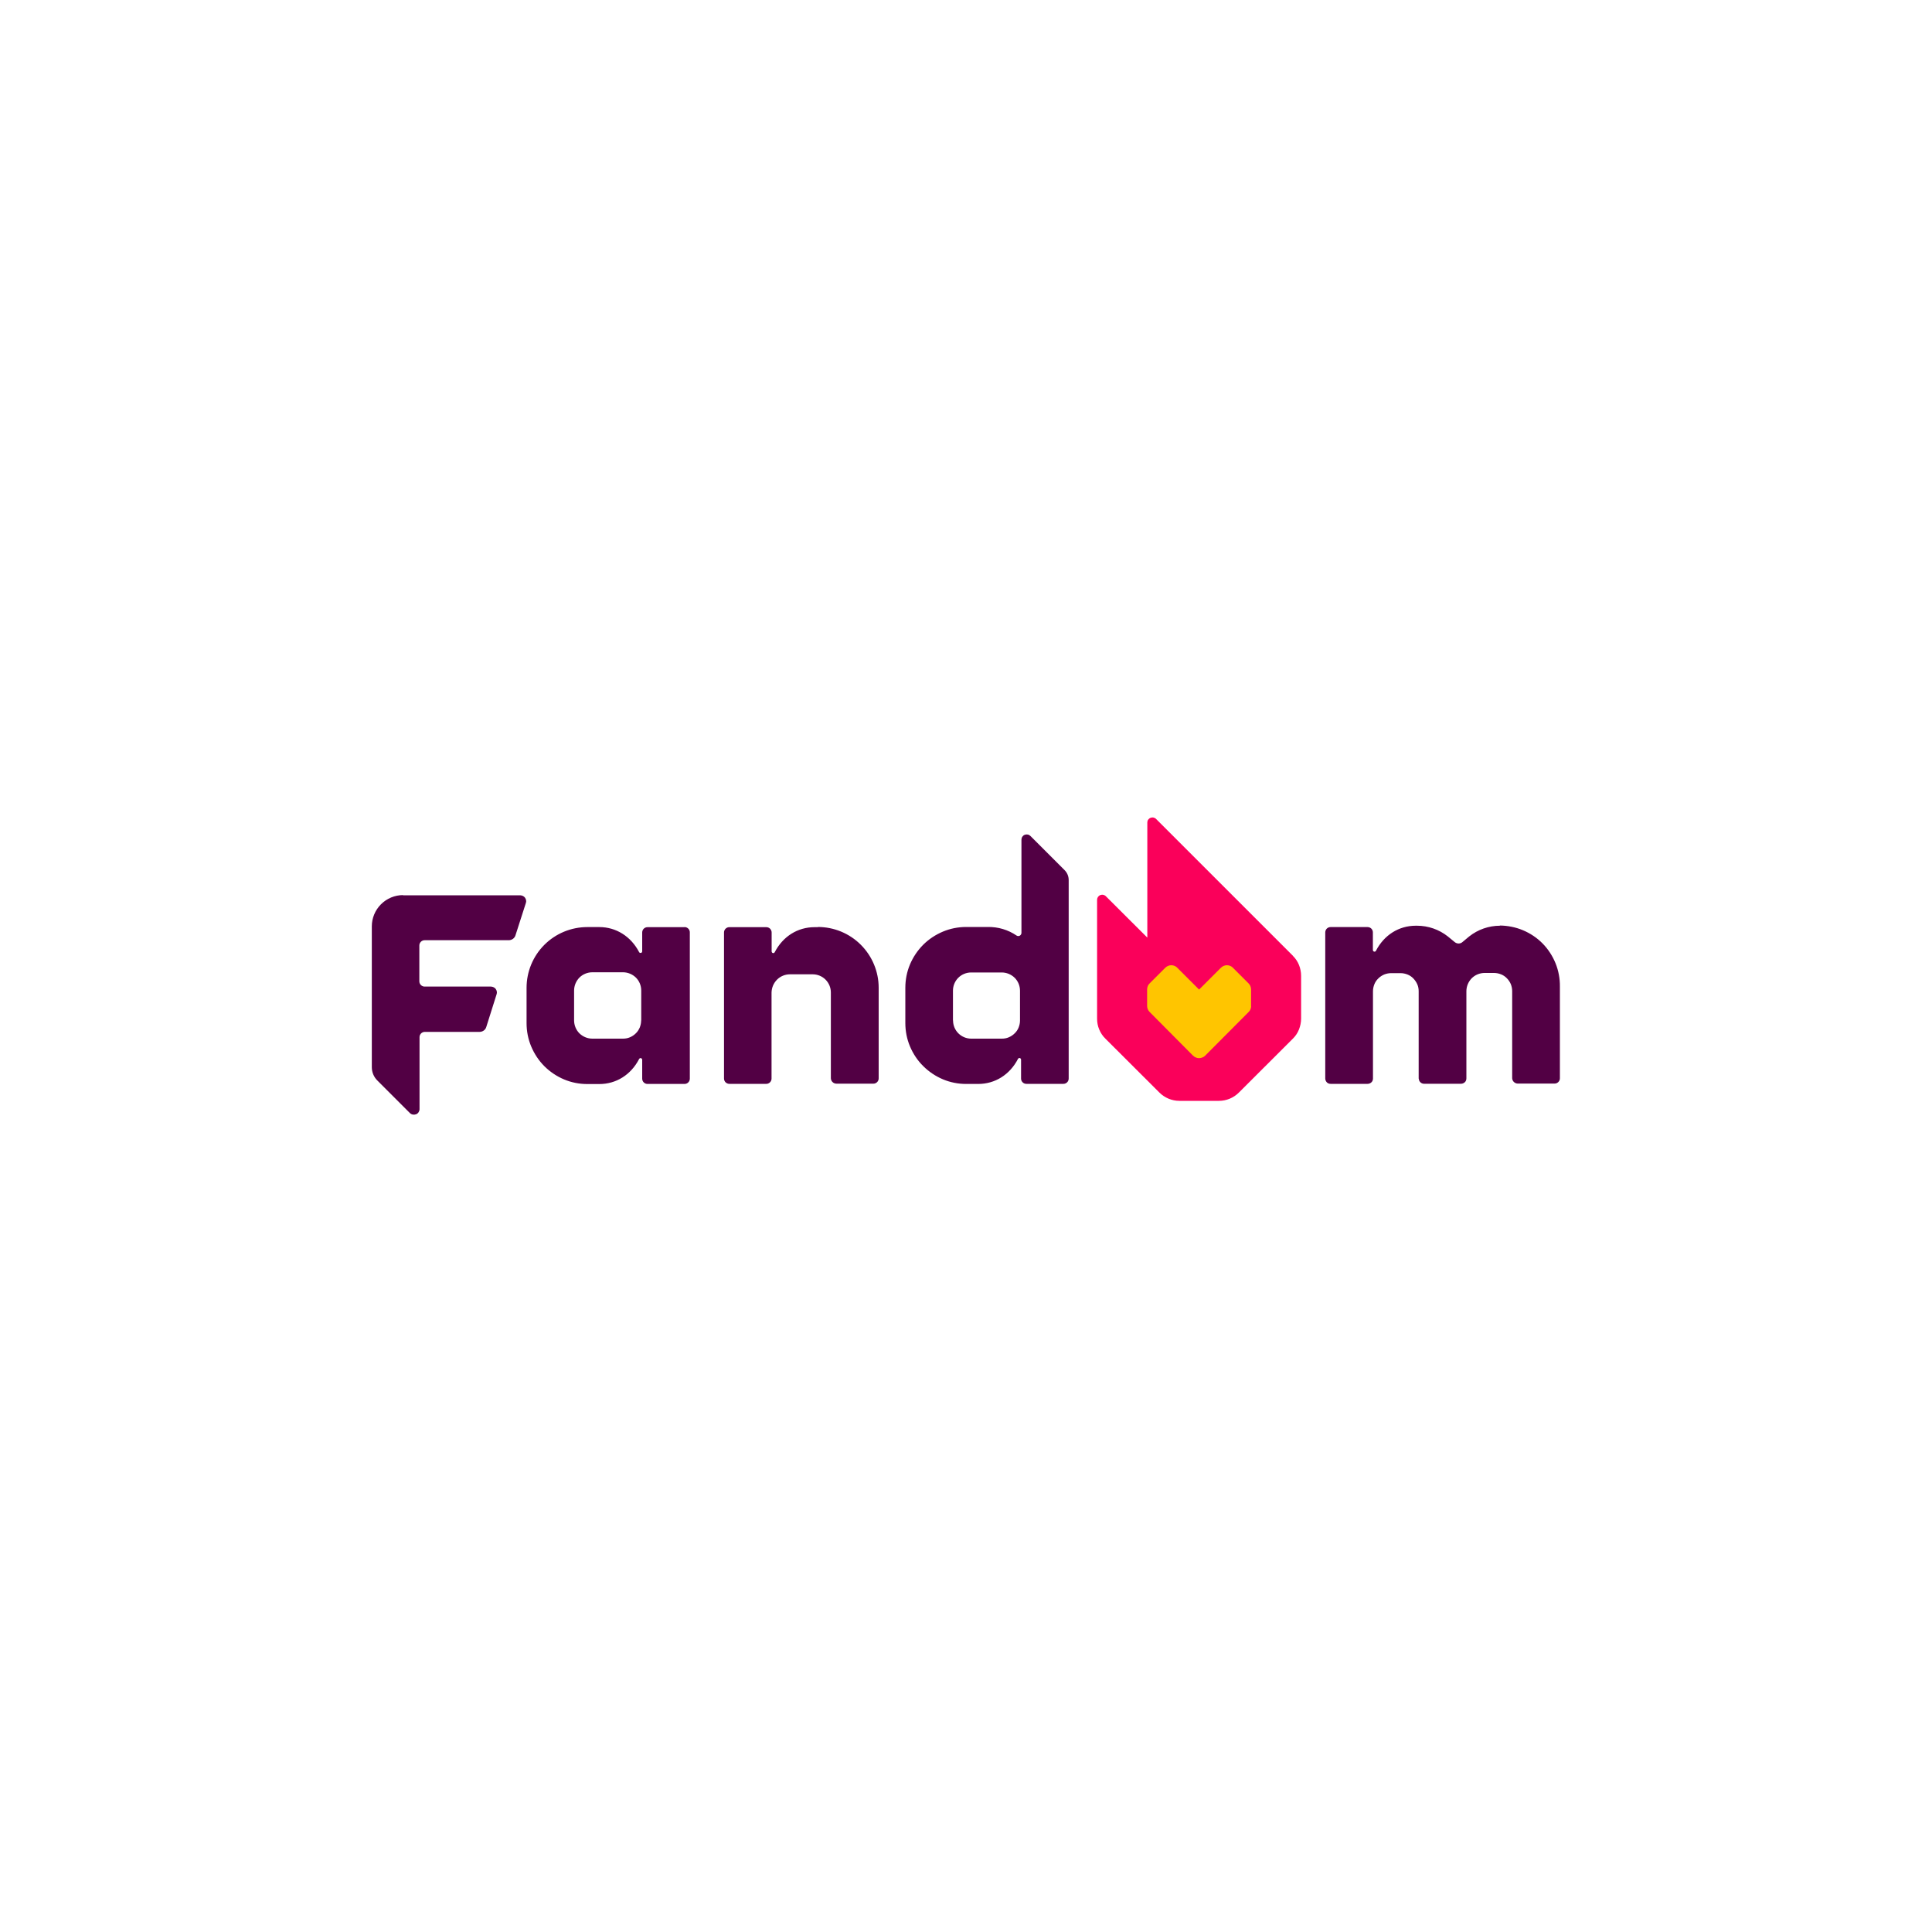 <?xml version="1.0" encoding="UTF-8"?><svg id="Layer_1" xmlns="http://www.w3.org/2000/svg" viewBox="0 0 200 200"><defs><style>.cls-1{fill:#520044;}.cls-2{fill:#fa005a;}.cls-3{fill:#ffc500;}</style></defs><path class="cls-2" d="M133.85,98.95l-14.18-14.18c-.07-.07-.17-.12-.27-.14-.1-.02-.21,0-.3.03-.1.04-.18.11-.24.19s-.09.19-.09.29v11.92l-4.3-4.29c-.07-.07-.17-.12-.27-.14-.1-.02-.21,0-.3.03-.1.04-.18.11-.24.19-.06.09-.09.19-.09.29v12.31c0,.39.07.77.22,1.12.15.36.36.68.64.95l5.59,5.58c.55.55,1.3.86,2.07.86h4.09c.78,0,1.52-.31,2.07-.86l5.59-5.58c.27-.27.49-.59.63-.95s.22-.74.22-1.12v-4.44c0-.38-.08-.77-.22-1.12-.15-.36-.36-.68-.64-.95h0Z"/><path class="cls-3" d="M129.52,104.14c0,.23-.09.46-.26.62l-4.5,4.52c-.08.08-.18.15-.29.19-.11.04-.22.07-.34.07s-.23-.02-.34-.07c-.11-.04-.2-.11-.29-.19l-4.49-4.52c-.16-.16-.26-.38-.26-.61v-1.73c0-.12.02-.23.07-.34.04-.11.11-.2.19-.28l1.62-1.62c.16-.16.39-.26.62-.26s.46.09.62.26l2.26,2.26,2.26-2.26c.16-.16.39-.26.62-.26s.46.09.62.26l1.62,1.62c.08.08.15.18.19.28.04.11.07.22.07.34v1.73h0Z"/><path class="cls-1" d="M155.28,95.83c-1.16,0-2.28.39-3.19,1.11l-.72.6c-.11.09-.24.13-.38.13s-.27-.05-.38-.13l-.73-.6c-.91-.72-2.03-1.11-3.19-1.11h-.13c-1.74,0-3.27.95-4.12,2.59-.02.03-.04.06-.08.08-.03.02-.07.02-.11.01-.04,0-.07-.03-.09-.06-.02-.03-.04-.07-.04-.1v-1.83c0-.15-.06-.29-.16-.39-.1-.1-.24-.16-.39-.16h-3.83c-.15,0-.29.06-.39.16-.1.1-.16.25-.16.39v15.12c0,.15.06.29.16.4s.25.16.4.16h3.82c.15,0,.29-.06.4-.16s.16-.25.16-.4v-9.02c0-.25.05-.49.14-.72.09-.23.23-.44.41-.61.18-.18.38-.31.61-.41.23-.09.47-.14.72-.14h.97c.25,0,.49.05.72.14.23.09.44.23.61.41s.31.38.41.61c.1.23.14.47.14.72v9.02c.01.07.03.15.05.21.03.07.07.13.12.18.05.05.11.09.18.12.07.03.14.04.21.04h3.82c.15,0,.29-.06.4-.16s.16-.25.16-.4v-9.02c0-.5.2-.98.55-1.34.35-.35.83-.55,1.34-.55h.97c.25,0,.49.05.72.14.23.09.44.23.61.41.18.18.31.38.41.61.09.23.14.47.14.72v9.02c.01.15.07.29.18.39s.25.16.39.16h3.82c.07,0,.15-.01.21-.04.07-.03.13-.07.18-.12.05-.05.09-.11.12-.18.03-.07.04-.14.04-.21v-9.49c.01-.82-.14-1.64-.45-2.41-.31-.76-.76-1.46-1.34-2.05s-1.27-1.05-2.03-1.37c-.76-.32-1.58-.48-2.4-.49h0ZM110.22,90.09l-3.55-3.55c-.08-.08-.17-.13-.28-.15-.11-.02-.22-.01-.32.03s-.18.11-.24.2c-.06.09-.09.2-.09.3v9.66c0,.06-.02.11-.05.16-.03.05-.07.09-.12.12-.05.03-.11.04-.17.04-.06,0-.11-.02-.16-.05-.88-.6-1.92-.91-2.99-.89h-2.23c-.83,0-1.65.16-2.41.48-.76.32-1.46.78-2.04,1.36-.58.58-1.05,1.28-1.37,2.04-.32.76-.48,1.58-.48,2.41v3.66c0,.83.16,1.65.48,2.41.32.76.78,1.46,1.37,2.04.58.58,1.28,1.05,2.04,1.37.76.32,1.58.48,2.41.48h1.24c1.74,0,3.27-.95,4.12-2.59.02-.03.04-.06.08-.08.03-.02.07-.02.11-.01.04,0,.07.03.09.06.02.03.04.07.04.1v1.96c0,.07.01.14.04.21s.07.13.12.18c.05.05.11.09.18.12s.14.04.21.04h3.83c.15,0,.29-.06.39-.16.1-.1.16-.24.16-.39v-20.55c0-.38-.15-.75-.42-1.02h0ZM98.65,105.63v-3.08c0-.5.2-.98.55-1.33.35-.35.83-.55,1.33-.55h3.17c.5,0,.98.2,1.34.55.35.35.55.83.55,1.34v3.08c0,.25-.05.49-.14.72-.09.23-.23.44-.41.61-.18.18-.38.31-.61.41s-.47.14-.72.14h-3.17c-.5,0-.98-.2-1.33-.55-.35-.35-.55-.83-.55-1.33h0s0,0,0,0ZM70.86,95.98h-3.83c-.15,0-.29.06-.39.16-.1.1-.16.24-.16.39v1.96s-.01.07-.04.1c-.02.03-.06.05-.09.06-.04,0-.07,0-.11-.01-.03-.02-.06-.04-.08-.08-.85-1.63-2.39-2.59-4.12-2.59h-1.24c-1.67,0-3.27.66-4.45,1.84-1.18,1.18-1.84,2.78-1.84,4.45v3.66c0,.83.16,1.65.48,2.41.32.76.78,1.46,1.36,2.04.58.58,1.28,1.05,2.04,1.37.76.32,1.58.48,2.41.48h1.24c1.74,0,3.27-.95,4.12-2.59.02-.03.04-.06.08-.08.03-.02.07-.02.11-.01.04,0,.07.03.09.06.02.03.04.07.04.1v1.96c0,.15.06.29.16.39.1.1.24.16.39.16h3.83c.15,0,.29-.06.39-.16.1-.1.16-.24.16-.39v-15.14c0-.07-.01-.14-.04-.21-.03-.07-.07-.13-.12-.18s-.11-.09-.18-.12c-.07-.03-.14-.04-.21-.04ZM66.37,105.64c0,.25-.05.49-.14.72-.1.23-.23.44-.41.61-.18.18-.38.31-.61.41-.23.1-.48.14-.72.14h-3.17c-.5,0-.98-.2-1.34-.55-.35-.35-.55-.84-.55-1.34v-3.09c0-.5.2-.98.55-1.34.35-.35.84-.55,1.34-.55h3.17c.5,0,.98.2,1.34.55.35.35.55.83.55,1.34v3.09ZM84.67,95.98h-.35c-1.74,0-3.27.95-4.12,2.59-.02.03-.04.06-.08.08-.03.02-.07.02-.11.01-.04,0-.07-.03-.09-.06-.02-.03-.04-.07-.04-.1v-1.97c0-.15-.06-.28-.16-.39-.1-.1-.24-.16-.39-.16h-3.83c-.07,0-.15.01-.21.04-.07.03-.13.07-.18.12-.05.05-.09.11-.12.18-.03.07-.04.14-.04.21v15.12c0,.15.06.29.16.39.1.1.25.16.39.16h3.82c.07,0,.15-.01.21-.04.07-.03.13-.07.18-.12s.09-.11.12-.18c.03-.07.04-.14.04-.21v-8.9c.01-.5.21-.98.57-1.34.35-.35.83-.55,1.34-.55h2.35c.5,0,.98.2,1.33.55.35.35.55.83.55,1.33v8.89c.01.15.07.29.18.39.1.1.25.16.4.16h3.82c.07,0,.15-.01.21-.04.07-.03.13-.07.18-.12.05-.05.09-.11.12-.18.03-.07.04-.14.04-.21v-9.38c0-1.67-.67-3.27-1.85-4.45-1.18-1.18-2.78-1.84-4.45-1.84ZM41.73,92.66c-.86,0-1.68.34-2.29.95-.61.61-.95,1.43-.95,2.29v14.57c0,.52.2,1.01.57,1.38l3.37,3.37c.08.08.19.14.3.16.11.02.23.01.34-.03.11-.04.2-.12.26-.21s.1-.21.1-.32v-7.46c0-.14.06-.28.16-.38s.24-.16.38-.16h5.68c.15,0,.3-.05.43-.14.12-.09.22-.22.26-.37l1.07-3.39c.03-.09.04-.19.02-.28-.02-.09-.05-.18-.11-.26-.06-.08-.13-.14-.22-.18s-.18-.07-.28-.07h-6.86c-.07,0-.14-.01-.21-.04-.07-.03-.13-.07-.18-.12-.05-.05-.09-.11-.12-.18s-.04-.14-.04-.21v-3.7c0-.07.01-.14.04-.21.03-.07.07-.13.12-.18.05-.05.11-.09.18-.12.07-.03.14-.04.21-.04h8.71c.15,0,.3-.05.43-.14.12-.09.22-.22.26-.36l1.08-3.36c.03-.09.04-.19.02-.28-.02-.09-.05-.18-.11-.26-.06-.08-.13-.14-.22-.18-.09-.04-.18-.07-.28-.07,0,0-12.14,0-12.14,0Z"/></svg>